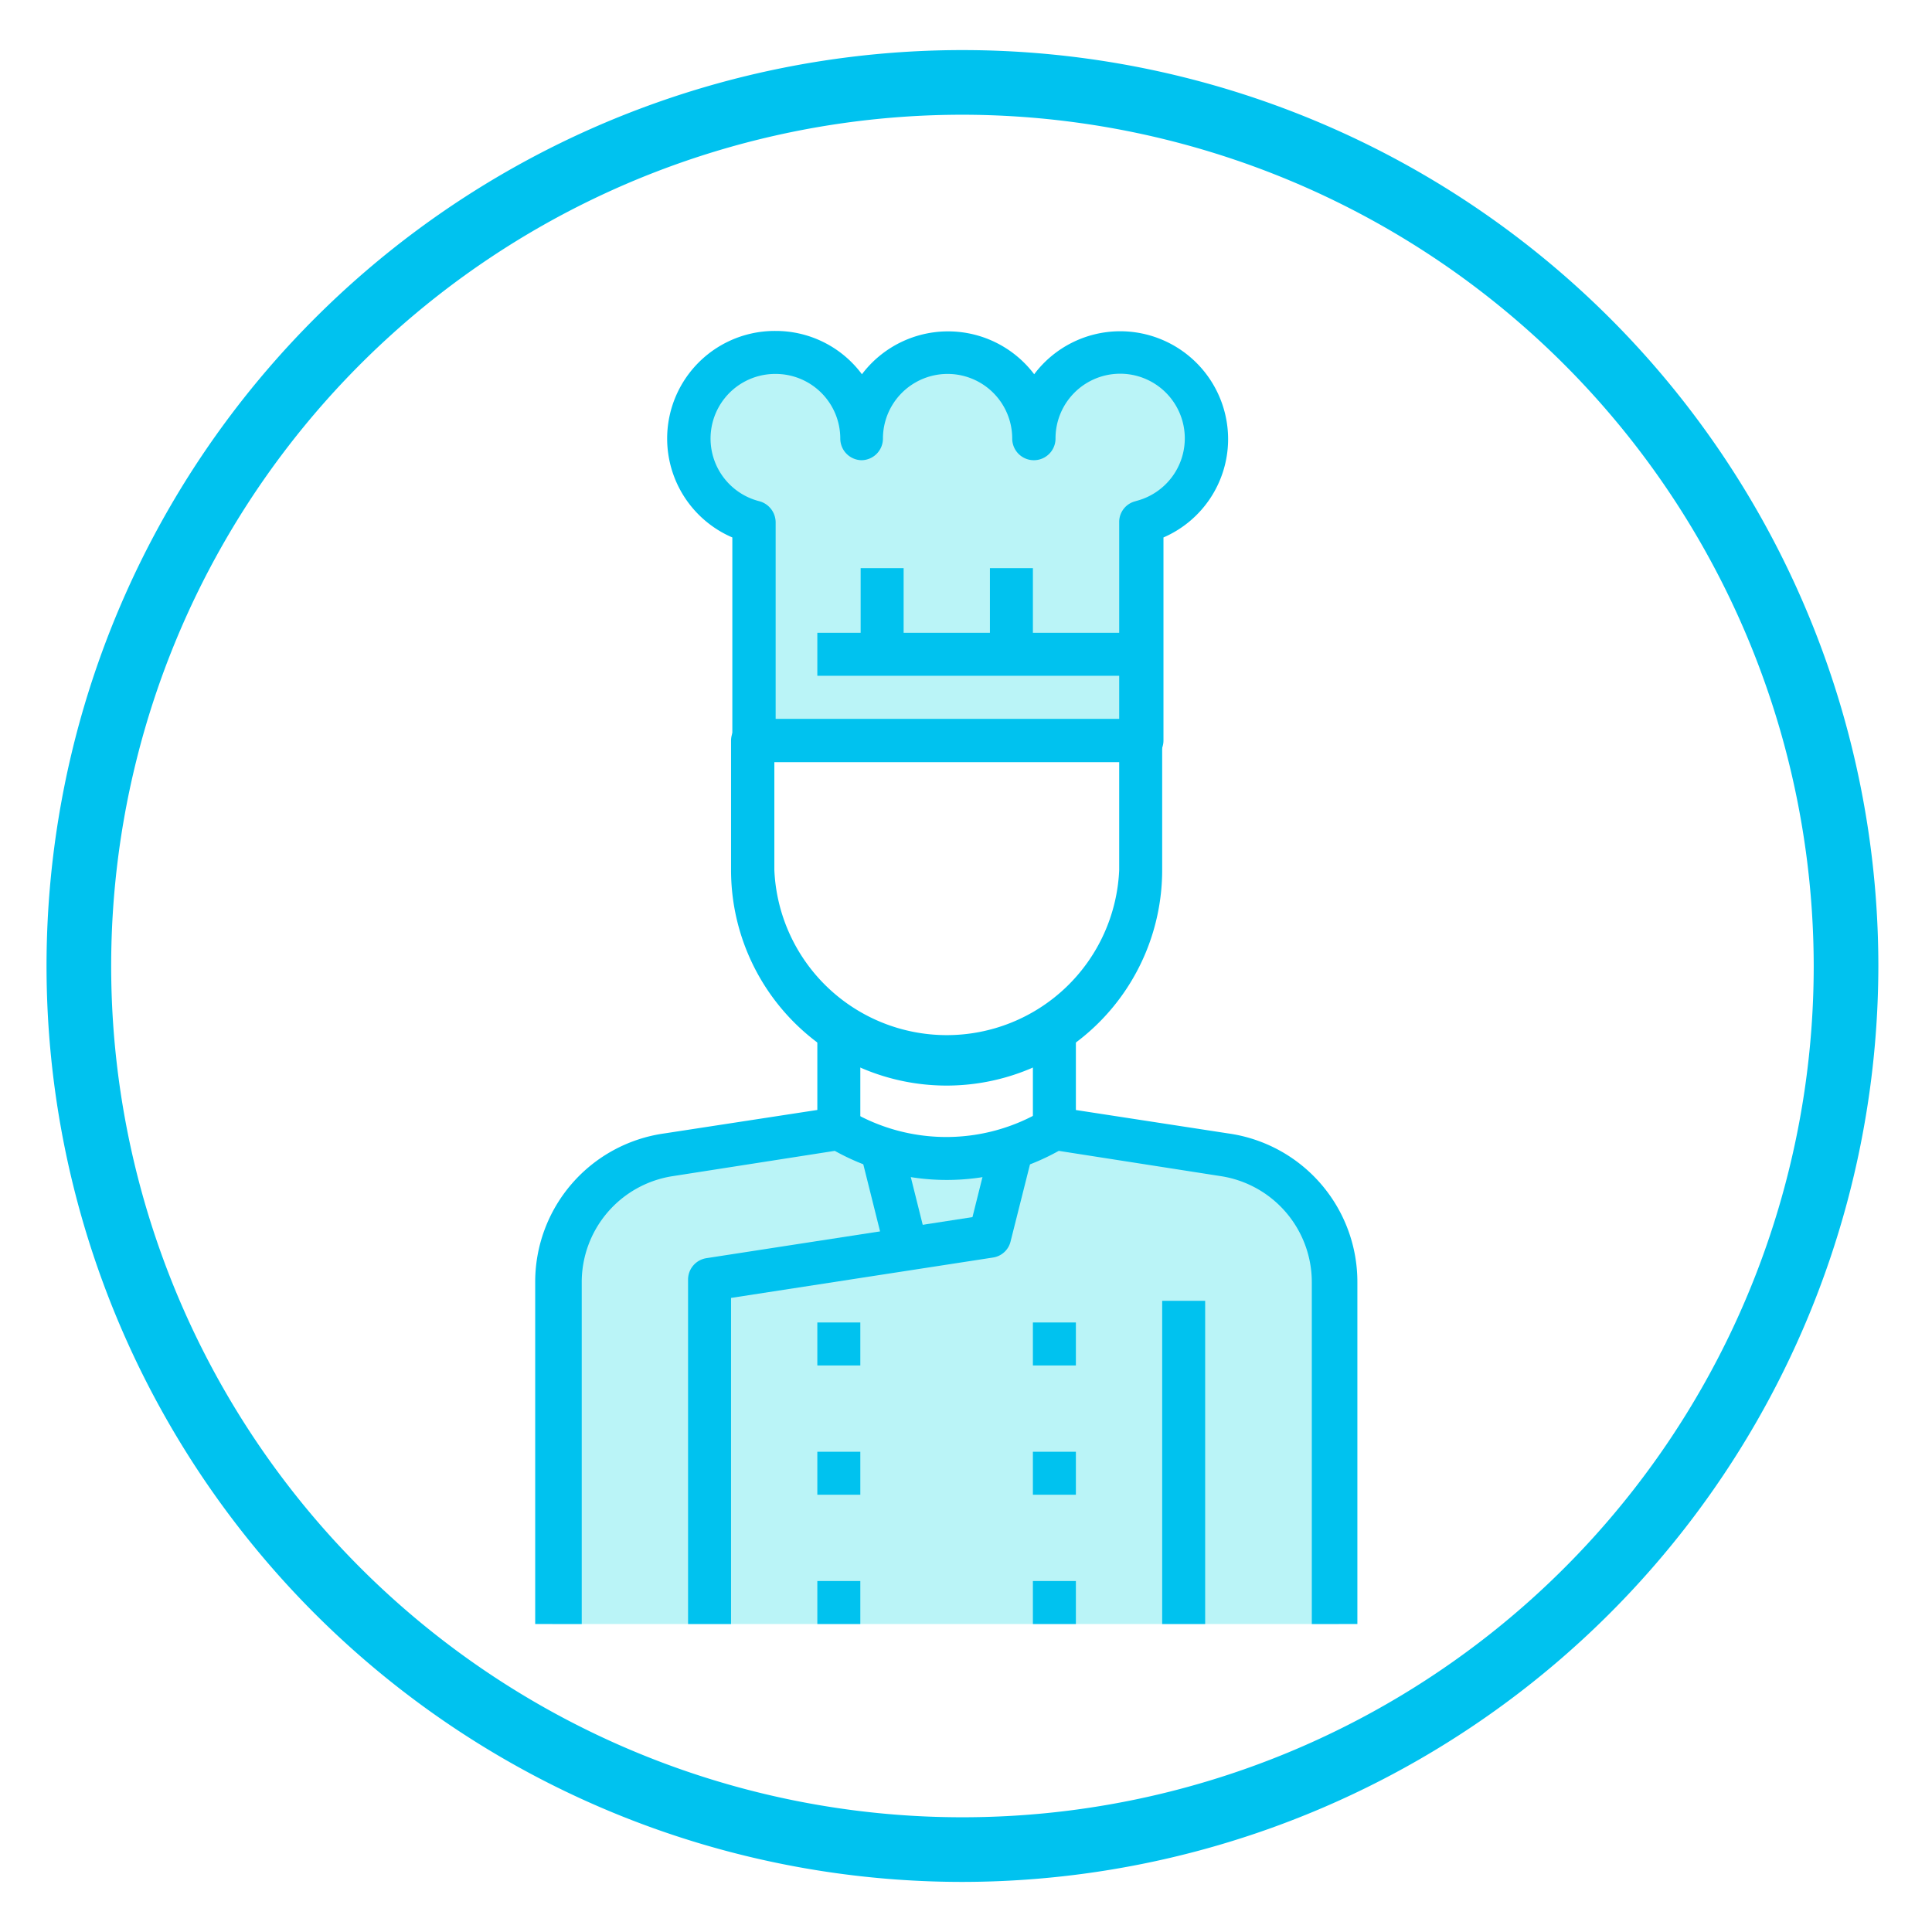 <svg xmlns="http://www.w3.org/2000/svg" viewBox="0 0 59.78 59.78"><defs><style>.cls-1{fill:#baf4f7;}.cls-2{fill:#00c2ef;}</style></defs><title>icons</title><g id="Capa_2" data-name="Capa 2"><path class="cls-1" d="M22,11.57l2.55-.82,2.11,1.42,2.67-1.42,2,.82.64,1,1.74-1.83s1.15.33,1.62.42,2,2.08,2,2.08l-.67,2.08L35.3,16.42v6.33H23.18l.08-6L22.62,16l-1.33-1.75V13Z"/><path class="cls-1" d="M17.09,50.25H41.43V40.58a5,5,0,0,0-2.92-4.66,16.83,16.83,0,0,0-6.55-1,5.33,5.33,0,0,1-5.33,0l-5.34.5s-4.2.75-4.2,4.83Z"/></g><g id="Capa_1" data-name="Capa 1"><path class="cls-2" d="M29.78,58.23A28.34,28.34,0,1,1,58.12,29.89,28.37,28.37,0,0,1,29.78,58.23Zm0-54.68A26.34,26.34,0,1,0,56.12,29.89,26.37,26.37,0,0,0,29.78,3.55Z"/><path class="cls-2" d="M38,35.07l-5.27-.81a.71.71,0,0,0-.45.09,5.83,5.83,0,0,1-6,0,.62.62,0,0,0-.44-.09l-5.28.81a4.64,4.64,0,0,0-4,4.62V50.25H18V39.69a3.32,3.32,0,0,1,2.83-3.3l5-.78a7.12,7.12,0,0,0,6.93,0l5,.78a3.32,3.32,0,0,1,2.83,3.3V50.25H42V39.69A4.64,4.64,0,0,0,38,35.07Z"/><path class="cls-2" d="M34.63,10.25A3.33,3.33,0,0,0,32,11.58a3.34,3.34,0,0,0-5.33,0A3.32,3.32,0,0,0,24,10.24h0a3.33,3.33,0,0,0-1.34,6.39v6.29a.67.67,0,0,0,.67.66h12a.67.67,0,0,0,.67-.66V16.63a3.32,3.32,0,0,0,2-3h0A3.34,3.34,0,0,0,34.63,10.25Zm.5,5.26a.66.66,0,0,0-.5.65v6.09H24V16.16a.68.68,0,0,0-.5-.65,2,2,0,0,1,.5-3.94h0a2,2,0,0,1,2,2h0a.67.67,0,0,0,.66.67h0a.67.67,0,0,0,.66-.67h0a2,2,0,1,1,4,0,.67.67,0,1,0,1.34,0,2,2,0,1,1,2.5,1.93Z"/><path class="cls-2" d="M35.29,22.25h-12a.67.67,0,0,0-.67.67v4a6.67,6.67,0,0,0,13.34,0v-4A.67.67,0,0,0,35.29,22.25Zm-.66,4.67a5.34,5.34,0,0,1-10.67,0V23.58H34.63Z"/><rect class="cls-2" x="25.29" y="31.58" width="1.33" height="3.33"/><rect class="cls-2" x="31.96" y="31.58" width="1.33" height="3.33"/><path class="cls-2" d="M30.65,35.42l-.56,2.24-8.23,1.27a.67.67,0,0,0-.57.66V50.25h1.33V40.16l8.11-1.25a.66.66,0,0,0,.54-.5l.67-2.66Z"/><rect class="cls-2" x="25.29" y="44.92" width="1.33" height="1.33"/><rect class="cls-2" x="25.29" y="40.92" width="1.33" height="1.33"/><rect class="cls-2" x="25.29" y="48.92" width="1.33" height="1.33"/><rect class="cls-2" x="31.96" y="44.92" width="1.33" height="1.33"/><rect class="cls-2" x="31.96" y="40.92" width="1.33" height="1.33"/><rect class="cls-2" x="31.96" y="48.92" width="1.33" height="1.33"/><rect class="cls-2" x="35.96" y="40.25" width="1.33" height="10"/><rect class="cls-2" x="25.29" y="19.58" width="10" height="1.33"/><rect class="cls-2" x="30.63" y="17.58" width="1.33" height="2.67"/><rect class="cls-2" x="26.63" y="17.58" width="1.33" height="2.67"/><rect class="cls-2" x="26.96" y="35.54" width="1.33" height="2.75" transform="translate(-8.13 7.8) rotate(-14.03)"/></g></svg>